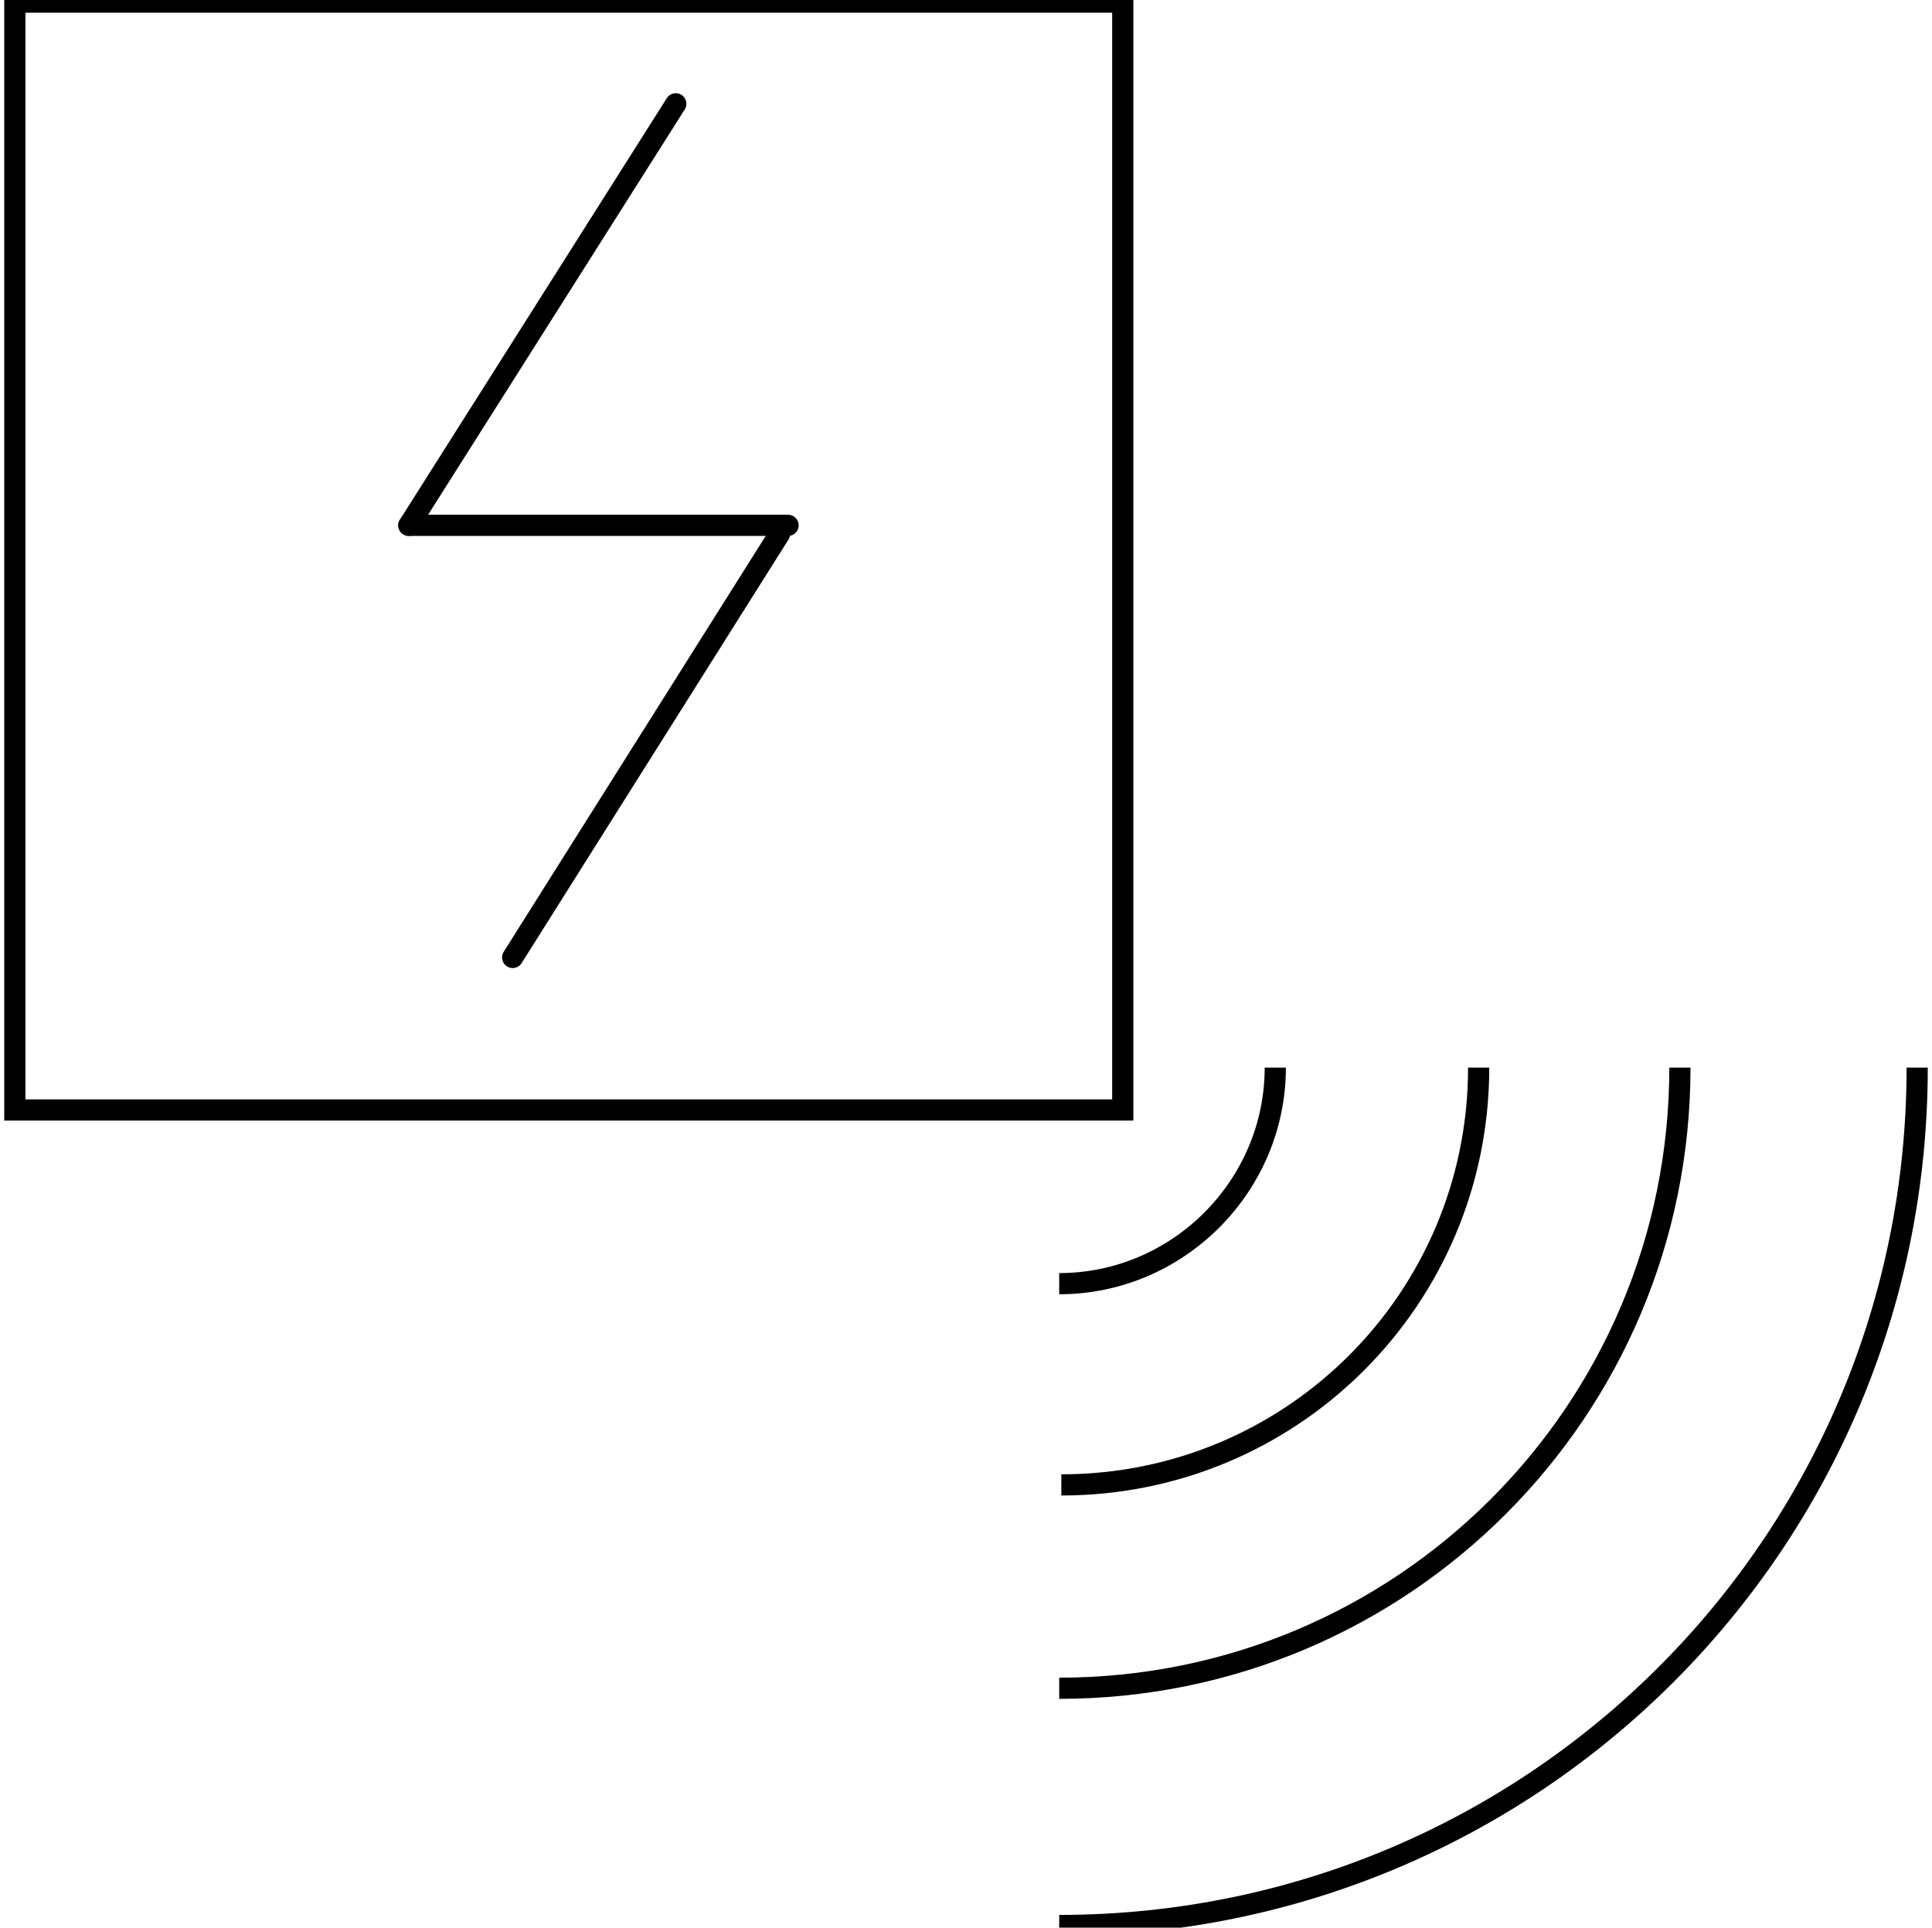 <?xml version="1.0" encoding="utf-8"?>
<!-- Generator: Adobe Illustrator 25.2.1, SVG Export Plug-In . SVG Version: 6.00 Build 0)  -->
<svg version="1.1" id="Drawing_Lsyer" xmlns="http://www.w3.org/2000/svg" xmlns:xlink="http://www.w3.org/1999/xlink" x="0px"
	 y="0px" viewBox="0 0 91.2 91" style="enable-background:new 0 0 91.2 91;" xml:space="preserve">
<style type="text/css">
	.st0{fill:none;stroke:#000000;stroke-miterlimit:10;}
	.st1{fill:none;stroke:#000000;stroke-linecap:round;stroke-miterlimit:10;}
</style>
<g>
	<path class="st0" d="M60.2,50.4c0,5.6-4.6,10.2-10.2,10.2"/>
	<path class="st0" d="M69.8,50.4c0,10.9-8.8,19.7-19.7,19.7"/>
	<path class="st0" d="M79.3,50.4c0,16.2-13.1,29.3-29.3,29.3"/>
	<g>
		<rect x="0.7" y="0.1" class="st0" width="52.3" height="52.3"/>
		<line class="st1" x1="37.2" y1="24.8" x2="19.3" y2="24.8"/>
		<line class="st1" x1="19.3" y1="24.8" x2="31.9" y2="4.9"/>
		<line class="st1" x1="24.2" y1="45.2" x2="36.8" y2="25.2"/>
		<path class="st0" d="M90.5,50.4c0,22.4-18.1,40.5-40.5,40.5"/>
	</g>
</g>
</svg>
